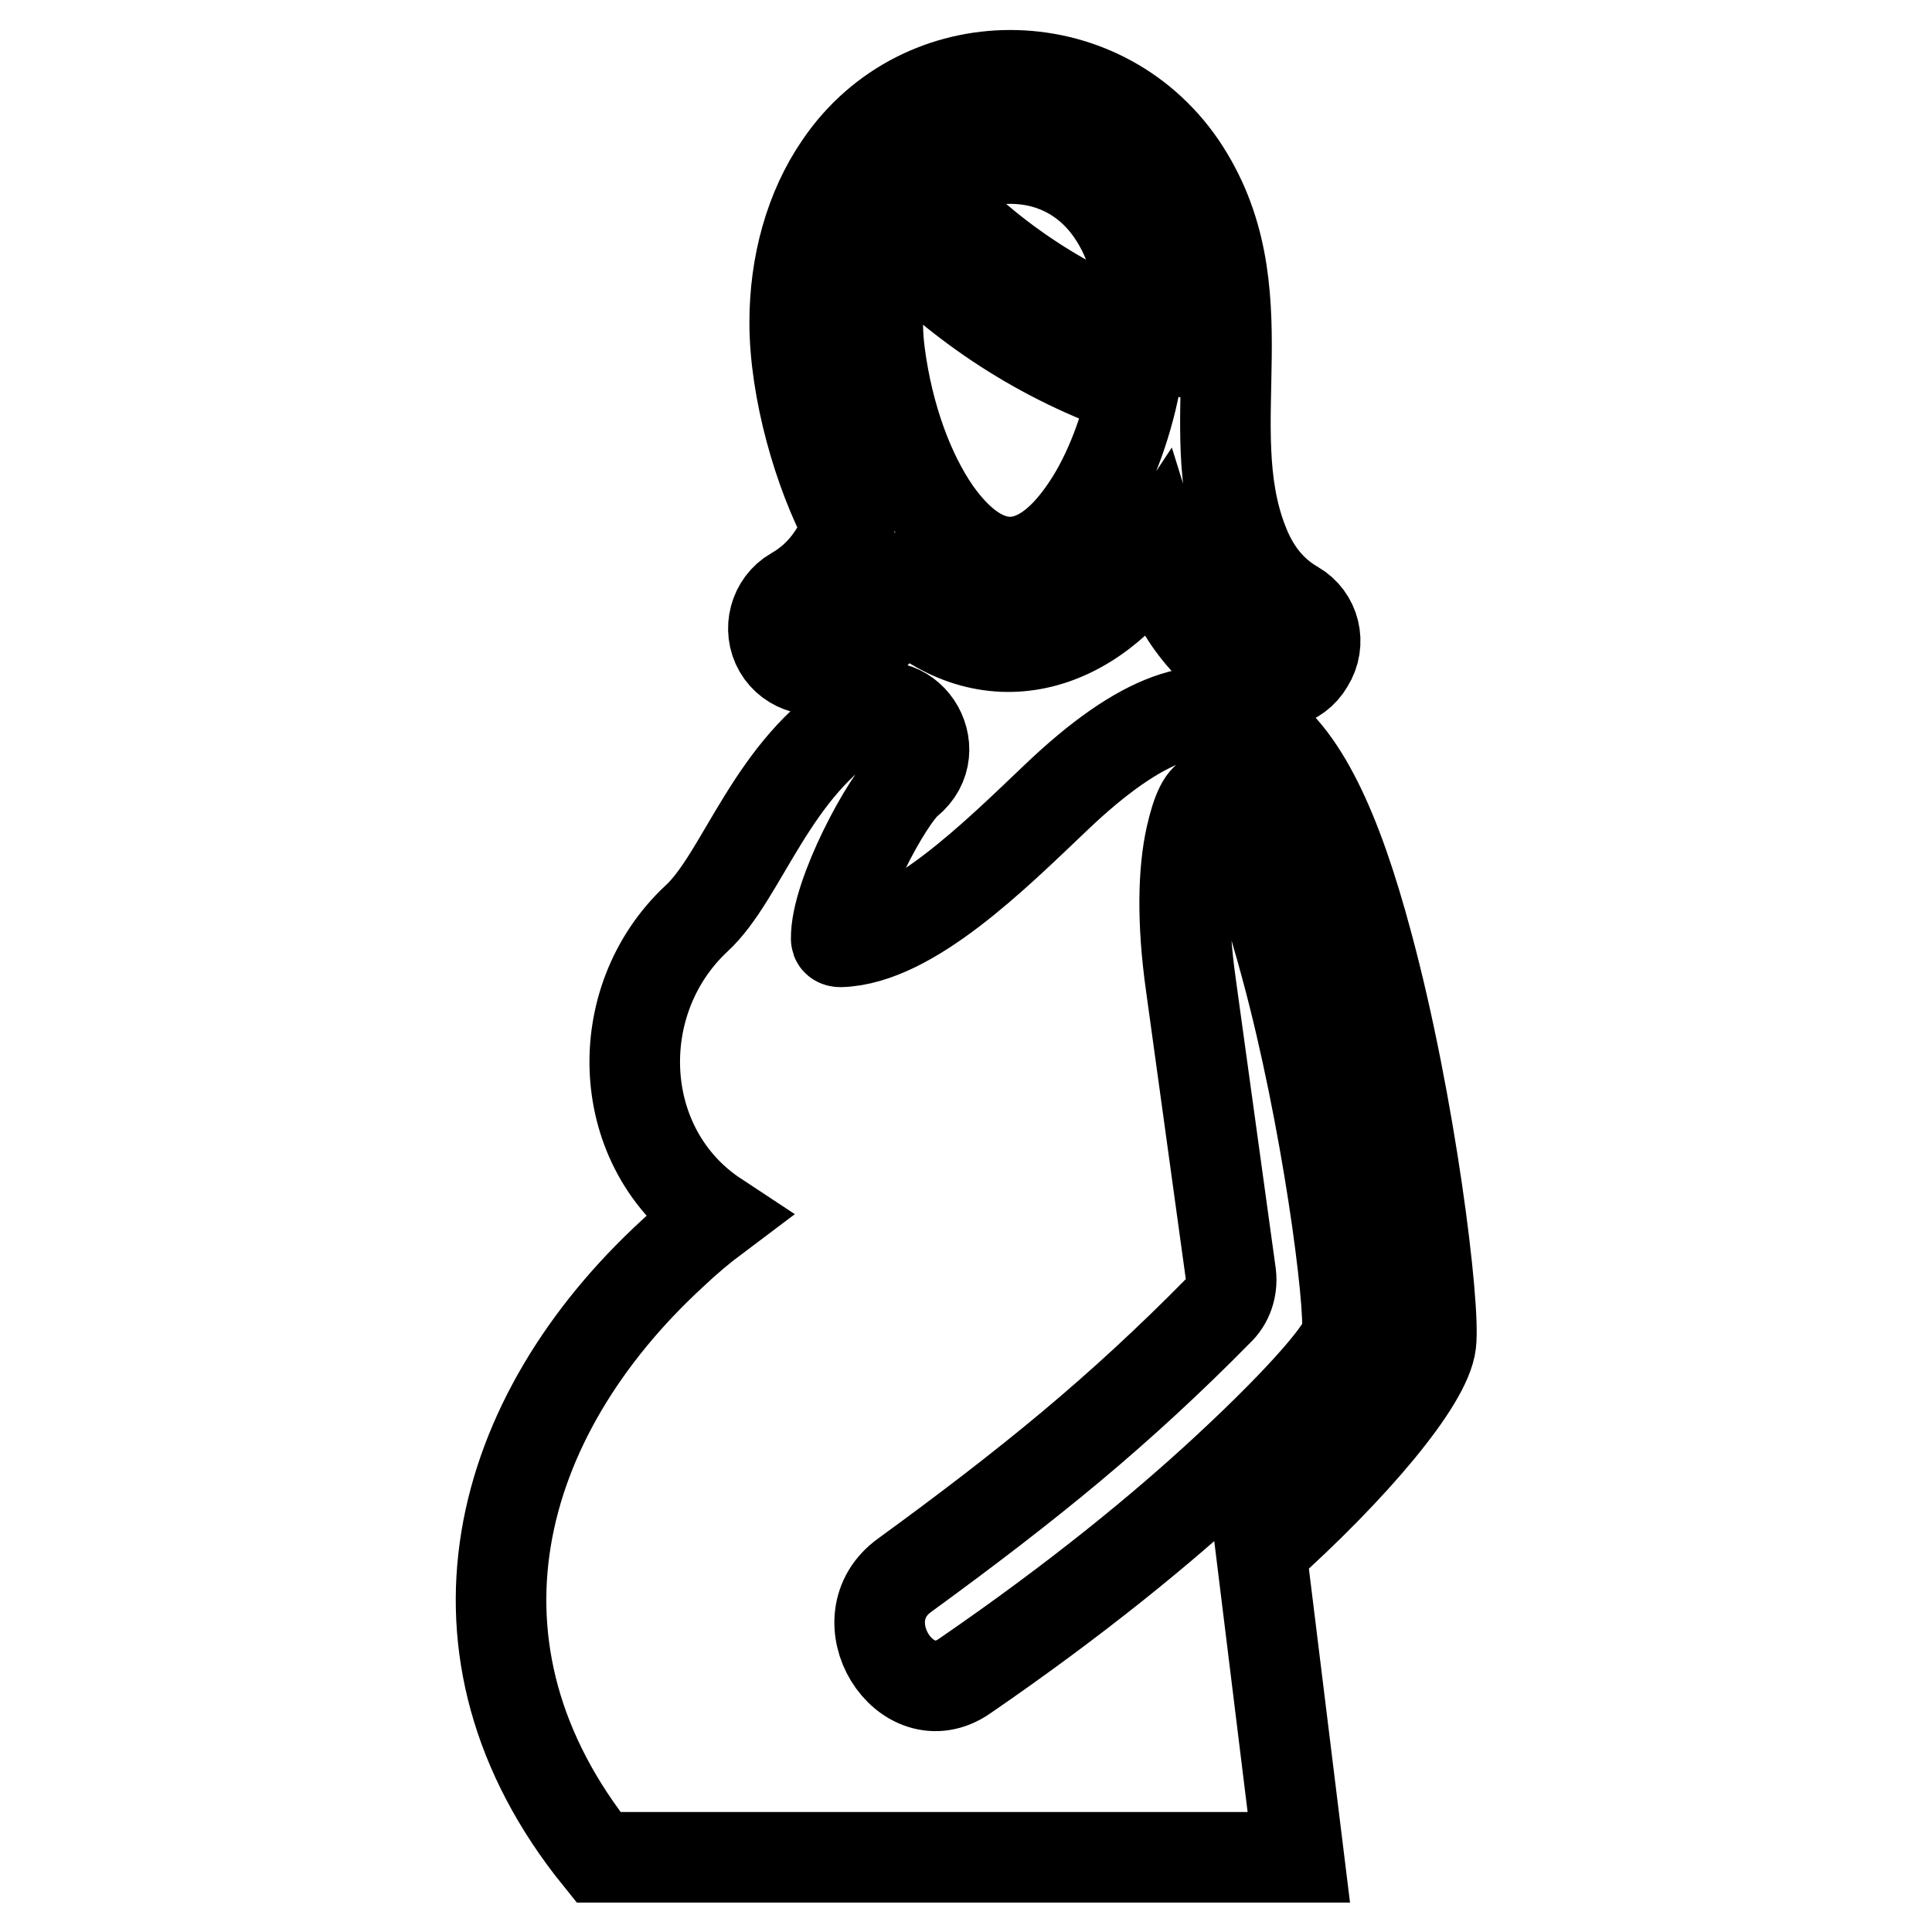 <?xml version="1.0" encoding="utf-8"?>
<!-- Svg Vector Icons : http://www.onlinewebfonts.com/icon -->
<!DOCTYPE svg PUBLIC "-//W3C//DTD SVG 1.1//EN" "http://www.w3.org/Graphics/SVG/1.1/DTD/svg11.dtd">
<svg version="1.1" xmlns="http://www.w3.org/2000/svg" xmlns:xlink="http://www.w3.org/1999/xlink" x="0px" y="0px" viewBox="0 0 256 256" enable-background="new 0 0 256 256" xml:space="preserve">
<g> <path stroke-width="12" fill-opacity="0" stroke="#000000"  d="M120.3,103.6c-2.7,2.2-9.6,15-9.5,20.8c0,0.2,0.1,0.4,0.6,0.4c9.3-0.3,20.5-11.5,28.5-19.1 c22.7-21.7,33.2-10.9,41.3,19.4c5.7,21.1,9,48,8.4,52.9c-0.6,5.1-10.3,16.6-22.5,27.5l5,40.6H79.3c-22.2-27.5-13.7-58.4,9.8-80 c1.9-1.8,3.8-3.4,5.8-4.9c-13.5-8.9-14.3-28.6-2.6-39.5c6.1-5.6,10-20.1,21.8-27.1C120.1,90.9,125.6,99.3,120.3,103.6L120.3,103.6z  M122.8,25.3c8.1,8.6,17.6,15.1,28.5,19.1l0.1-1.8c0-5.4-1.4-10.6-4.1-14.5c-3.7-5.4-9.6-7.8-16-6.9 C127.9,21.7,125,23.1,122.8,25.3z M150.2,51.8c-1.4,6.3-3.7,11.9-6.6,16c-6.2,8.9-13.3,8.9-19.6,0c-3.6-5.2-6.3-12.6-7.4-20.8 c-0.7-5.1-0.2-10.8,1.9-15.6C127.6,40.8,138.1,47.6,150.2,51.8L150.2,51.8z M171.6,80.3c-3.3-1.9-5.5-4.8-6.9-8.5 c-6-15.4,2.9-33.5-8.2-49.9C145.6,6,122.1,6,111.3,21.9c-4,5.8-6,13.2-6,20.8c0,9,3.2,20,7,27.1c-1.4,3.7-3.6,6.7-7.1,8.7 c-2.6,1.5-3.5,4.9-2,7.5s4.9,3.5,7.5,2c3.7-2.2,6.6-5,8.8-8.4c11.3,10.5,25.1,6.8,33.8-6.4c2.2,7.1,6.1,12.9,12.6,16.7 c2.6,1.5,6,0.6,7.5-2C175.1,85.2,174.2,81.8,171.6,80.3L171.6,80.3z M157.8,110.9c-1,4.5-1.2,11.1,0,19.6l5.3,38.4 c0.2,1.8-0.4,3.6-1.7,4.8c-6.4,6.5-12.8,12.4-19.5,18c-6.7,5.6-13.9,11.1-22,17c-8.1,5.8,0.1,18.8,7.9,13.4 c15-10.3,26.4-19.7,34.7-27.4c10.8-10,15.8-16.2,16-17.9c0.5-4.2-2.7-28.8-8.1-48.7c-1.9-7.1-4-13.4-6-17.6 C161.3,103.8,159.4,103.8,157.8,110.9z"/></g>
</svg>